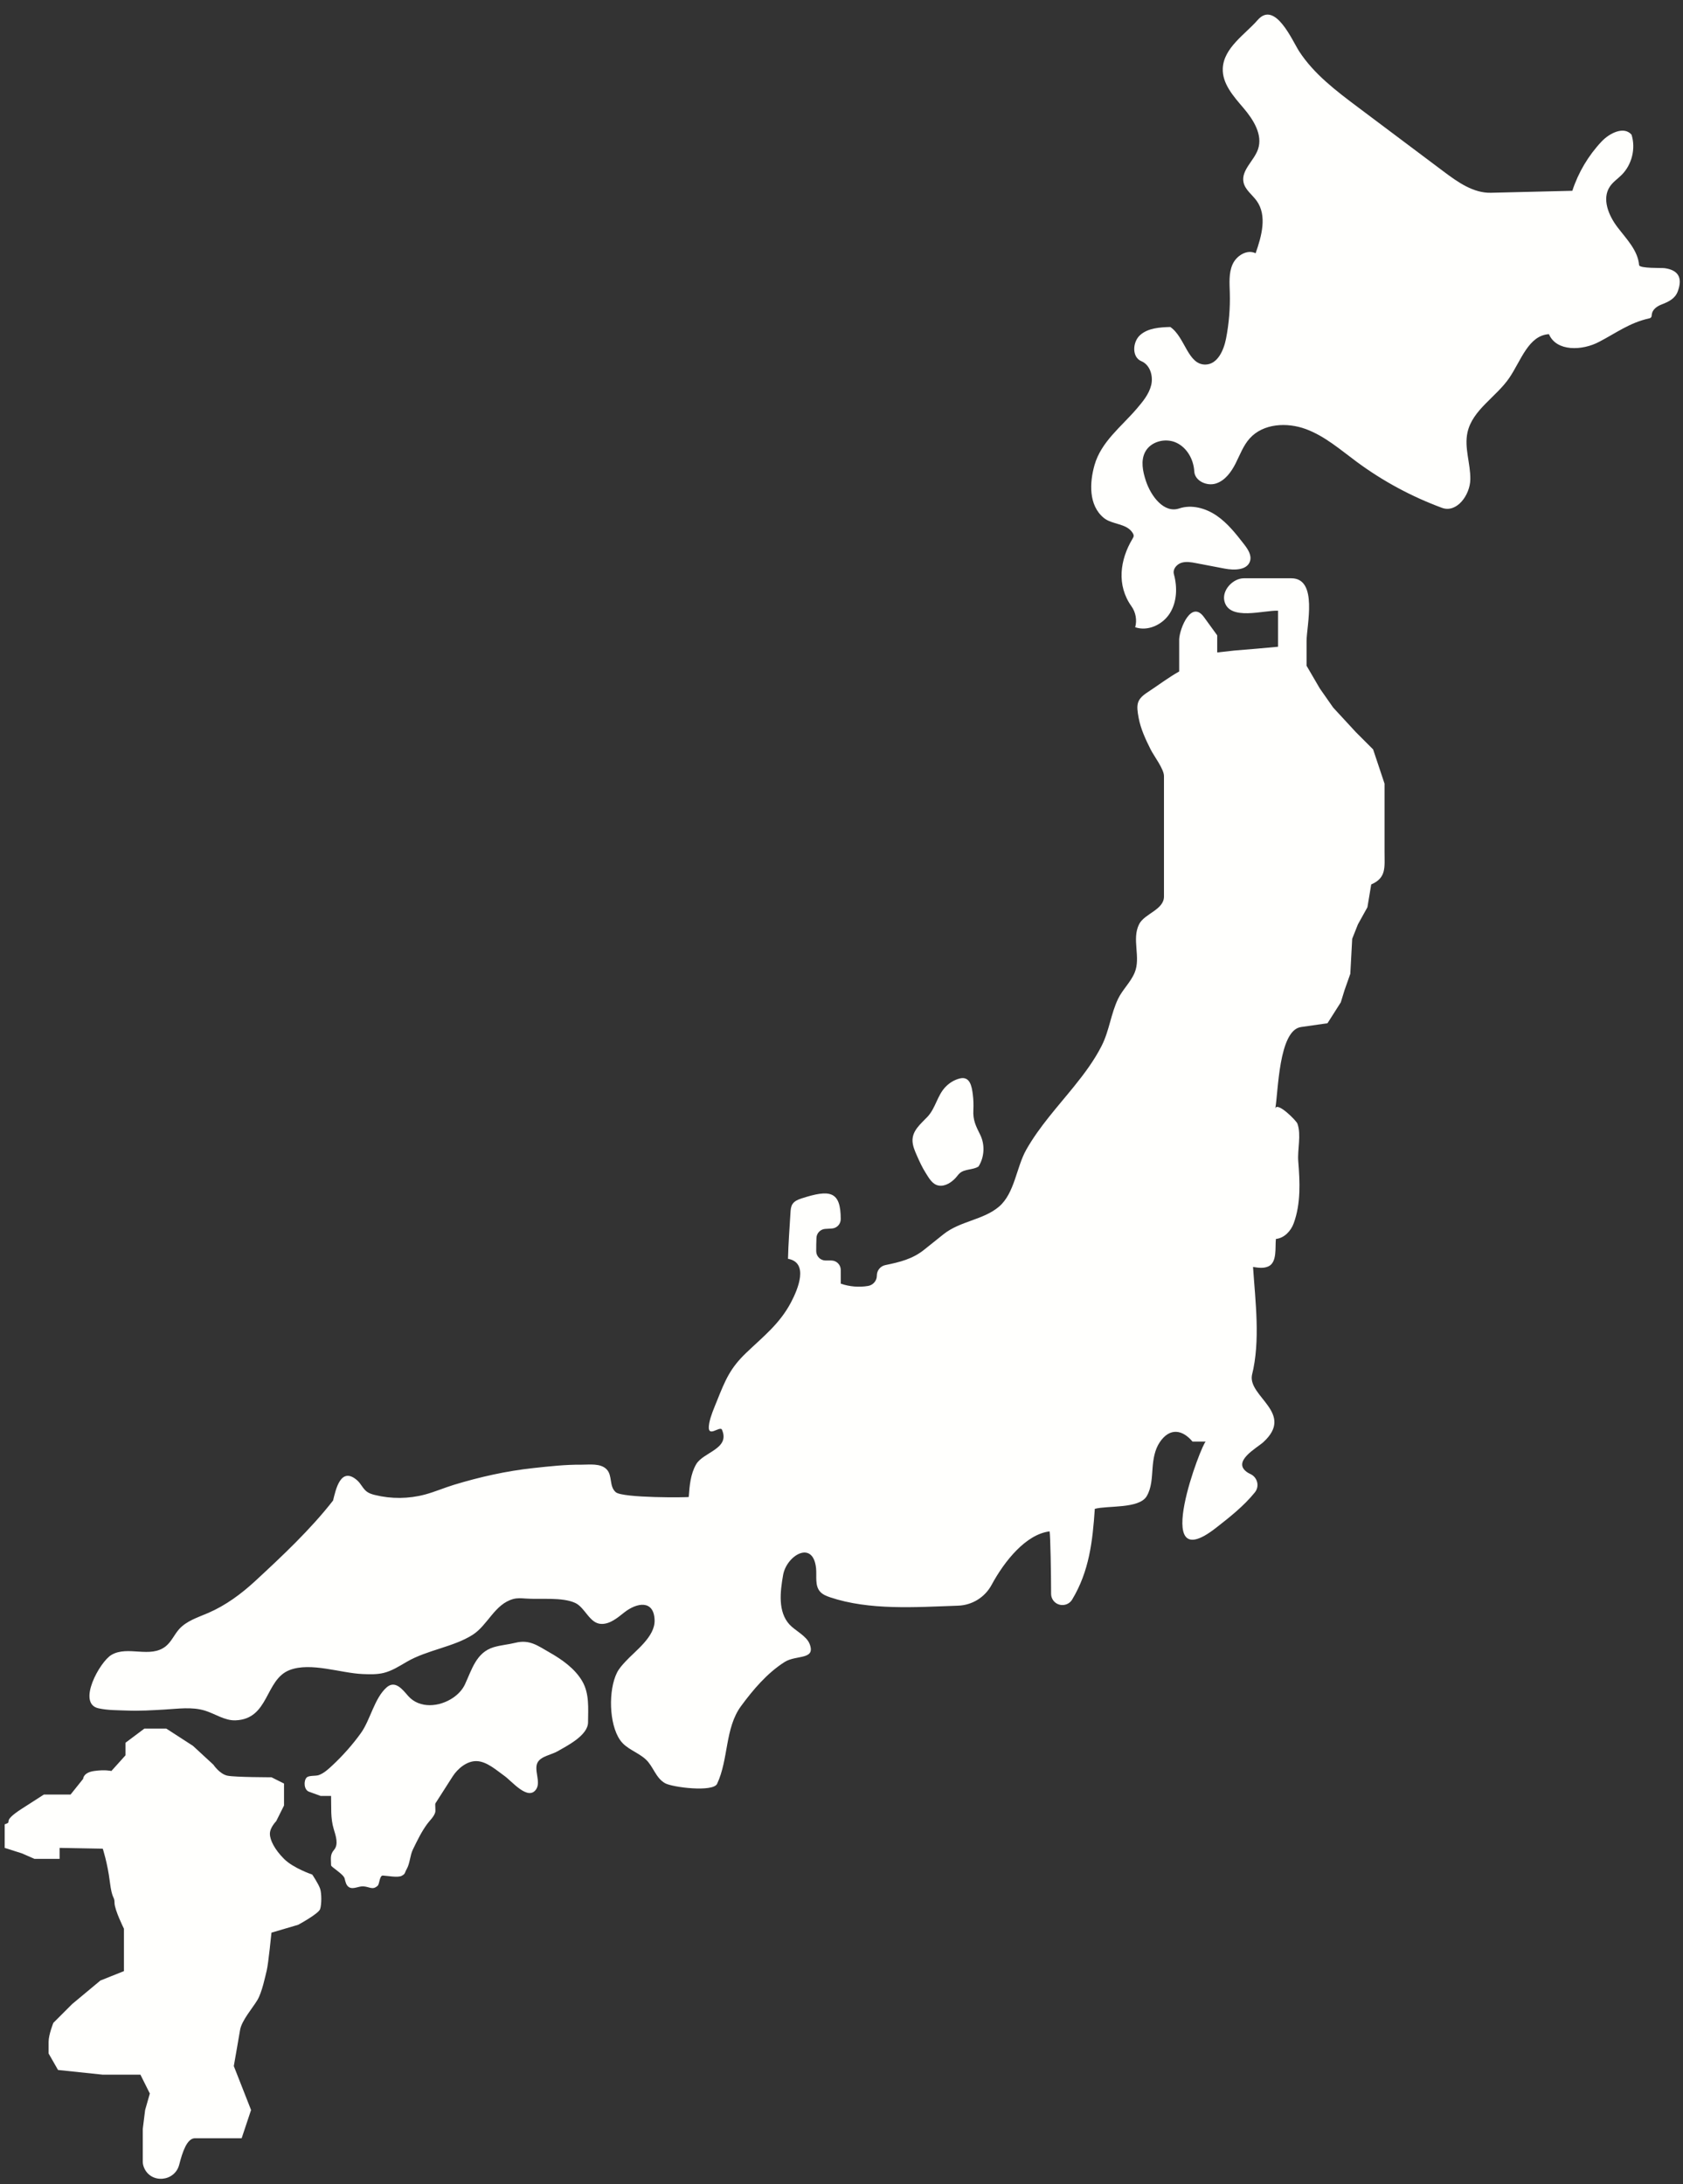 <?xml version="1.0" encoding="UTF-8" standalone="no"?><svg xmlns="http://www.w3.org/2000/svg" xmlns:xlink="http://www.w3.org/1999/xlink" fill="#000000" height="1832.5" preserveAspectRatio="xMidYMid meet" version="1" viewBox="208.5 110.9 1412.2 1832.5" width="1412.2" zoomAndPan="magnify"><rect x="208.5" y="110.9" width="1412.2" height="1832.5" fill="#333333" stroke="none"/><g fill="#fffffd" id="change1_1"><path d="M 809.895 1286.801 C 817.23 1268.449 821.234 1258.809 834.691 1245.93 C 848.934 1232.301 862.551 1221.84 872.105 1203.871 C 878.348 1192.129 887.199 1170.262 869.707 1167.078 C 870.004 1154.18 871.031 1141.238 871.789 1128.34 C 871.934 1125.891 872.117 1123.309 873.438 1121.238 C 875.066 1118.68 878.086 1117.398 880.977 1116.461 C 904.949 1108.68 913.965 1110.191 913.957 1133.809 C 913.957 1138 910.664 1141.449 906.48 1141.672 C 904.656 1141.762 902.711 1141.891 900.91 1142.012 C 896.934 1142.289 893.773 1145.5 893.586 1149.48 C 893.41 1153.18 893.375 1156.898 893.375 1160.621 C 893.375 1164.98 896.91 1168.52 901.27 1168.52 L 906.074 1168.52 C 910.43 1168.531 913.961 1172.059 913.969 1176.41 L 913.98 1187.941 C 921.293 1190.488 929.246 1191.129 936.883 1189.871 C 941.129 1189.16 944.305 1185.48 944.266 1181.172 C 944.23 1176.91 947.215 1173.23 951.379 1172.371 C 963.227 1169.922 974.227 1167.371 984.156 1159.309 C 984.156 1159.309 999.84 1146.762 1000.109 1146.551 C 1014.16 1135.309 1033.602 1134.578 1046.781 1123.309 C 1059.961 1112.02 1061.309 1090.219 1069.641 1075.539 C 1080.672 1056.09 1095.801 1039.699 1109.781 1022.391 C 1118.43 1011.68 1126.719 1000.59 1132.949 988.27 C 1139.34 975.641 1140.641 961.461 1146.711 948.898 C 1150.441 941.172 1157.199 935.109 1160.578 926.988 C 1165.98 913.98 1157.898 899.059 1164.359 886.301 C 1168.891 877.379 1185.18 874.301 1185.18 863.121 L 1185.18 787.57 C 1185.18 787.57 1185.18 762.059 1185.18 762.039 C 1185.18 756.102 1176.809 745.34 1173.969 739.66 C 1169.762 731.262 1165.691 722.578 1163.941 713.281 C 1161.852 702.09 1162.09 697.859 1171.359 691.789 C 1180.238 685.98 1188.691 679.5 1197.949 674.289 C 1197.949 674.289 1197.949 647.211 1197.949 647.16 C 1198.5 637.66 1208.23 614.238 1218.691 628.609 L 1229.859 643.98 L 1229.859 658.34 L 1244.219 656.738 L 1263.359 655.141 L 1280.91 653.551 L 1280.91 636 C 1280.91 636 1280.91 623.32 1280.91 623.301 C 1280.91 623.301 1280.91 623.301 1280.898 623.301 C 1268.98 622.781 1240.02 632.129 1235.91 615.32 C 1233.629 606.012 1243.141 596.109 1252.191 596.109 L 1266.551 596.109 C 1266.551 596.109 1291.41 596.109 1292.078 596.109 C 1314.648 596.121 1304.84 635.98 1304.84 648.762 L 1304.84 669.5 L 1316.012 688.648 L 1327.18 704.602 L 1346.328 725.34 L 1360.68 739.699 L 1370.262 768.422 L 1370.262 809.898 C 1370.262 809.898 1370.262 825.859 1370.262 825.859 C 1370.262 838.629 1371.93 847.461 1359.09 852.98 L 1355.898 872.129 L 1347.922 886.488 L 1343.129 898.57 L 1341.539 927.969 L 1336.75 941.531 L 1333.559 951.898 L 1322.391 969.449 C 1322.391 969.449 1300.109 972.629 1300.051 972.641 C 1281.352 975.531 1281.109 1027.27 1278.578 1041.172 C 1279.77 1034.629 1296.262 1051.102 1297.18 1053.711 C 1300.539 1063.238 1297.078 1075.309 1297.859 1085.199 C 1299.238 1102.488 1300.121 1120.66 1294.07 1137.238 C 1291.672 1143.828 1286.09 1149.75 1279.121 1150.422 C 1278.262 1157.129 1280.441 1170.051 1272.691 1173.512 C 1268.738 1175.281 1264.191 1174.621 1259.922 1173.922 C 1261.859 1203.18 1266.23 1235.828 1259 1264.75 C 1255.711 1282.859 1295.211 1296.57 1268.551 1320.941 C 1263.25 1325.801 1241.121 1337.469 1255.711 1346.641 C 1256.262 1346.988 1256.828 1347.289 1257.422 1347.539 C 1263.578 1350.18 1265.66 1357.879 1261.441 1363.09 C 1252.23 1374.5 1240.289 1383.922 1228.621 1393.012 L 1228.609 1393.012 C 1172.648 1436.602 1217.41 1320.449 1220.281 1320.449 L 1209.121 1320.449 C 1200.898 1310.59 1190.109 1308.281 1181.551 1321.141 C 1177.41 1327.371 1176.199 1335.07 1175.621 1342.531 C 1174.988 1350.691 1174.859 1359.289 1170.66 1366.32 C 1170.66 1366.32 1170.66 1366.32 1170.66 1366.328 C 1164.23 1376.988 1137.852 1374 1127.148 1376.879 C 1125.301 1404.281 1122.461 1429.262 1108.109 1453.059 C 1106.422 1455.852 1103.391 1457.559 1100.121 1457.59 L 1099.969 1457.59 C 1094.738 1457.629 1090.48 1453.398 1090.48 1448.172 C 1090.469 1431.762 1089.891 1399.48 1089.23 1395.801 C 1069.551 1398.16 1051.488 1420.41 1040.531 1440.711 C 1034.93 1451.09 1024.238 1457.719 1012.449 1458.129 C 976.641 1459.379 938.141 1462.219 905.039 1451.102 C 901.875 1450.031 898.617 1448.73 896.465 1446.18 C 892.121 1441.031 893.941 1433.352 893.25 1426.648 C 893.25 1426.641 893.246 1426.629 893.246 1426.621 C 890.684 1402.578 868.5 1416.051 865.613 1432.352 C 863.09 1446.609 861.168 1463.148 870.902 1473.879 C 875.605 1479.059 885.176 1483.391 887.832 1490.191 C 893.219 1503.961 876.609 1499.172 866.805 1505.422 C 852.191 1514.738 840.43 1528.602 830.262 1542.449 C 816.719 1560.891 819.93 1586.871 810.23 1607.59 C 810.23 1607.602 810.227 1607.602 810.227 1607.609 C 806.723 1614.82 772.684 1610.551 766.57 1607.109 C 758.664 1602.66 756.762 1593.141 750.531 1587.289 C 743.699 1580.859 734.199 1578.691 728.754 1570.801 C 719.414 1557.25 718.91 1528.871 726.219 1514.32 C 727.949 1510.871 730.586 1507.98 733.191 1505.141 C 741.719 1495.828 758.215 1484.27 757.77 1470.262 C 757.77 1470.25 757.77 1470.23 757.77 1470.219 C 757.199 1453.051 742.922 1455.449 732.324 1463.801 C 726.578 1468.328 720.453 1473.609 713.145 1473.449 C 703.16 1473.23 699.555 1459.691 691.102 1455.809 C 680.168 1450.781 661.469 1453.051 649.508 1452.141 C 646.055 1451.879 642.52 1451.621 639.168 1452.539 C 623.516 1456.84 617.836 1474.469 605.059 1482.609 C 589.082 1492.781 566.941 1495.289 549.91 1505.172 C 543.652 1508.801 537.461 1512.828 530.434 1514.551 C 524.711 1515.949 518.738 1515.73 512.852 1515.5 C 494.473 1514.789 469.238 1505.281 451.48 1512.16 C 430.648 1520.23 434.527 1553.34 406.047 1554.34 C 396.996 1554.648 389.023 1548.801 380.363 1546.16 C 369.527 1542.852 357.902 1544.648 346.586 1545.289 C 336.105 1545.891 325.59 1546.551 315.086 1546.129 C 307.145 1545.82 298.883 1545.969 291.082 1544.23 C 272.867 1540.16 292.207 1505.191 302.027 1499.422 C 315.812 1491.32 334.621 1502.66 347.676 1492.121 C 352.371 1488.32 354.75 1482.379 358.77 1477.871 C 365.062 1470.82 374.645 1467.949 383.316 1464.191 C 397.898 1457.871 410.895 1448.309 422.57 1437.52 C 445.078 1416.73 469.211 1394.031 487.973 1369.91 C 490.16 1361.148 494.215 1340.75 508.219 1352.969 C 511.371 1355.73 512.977 1360 516.344 1362.488 C 518.312 1363.949 520.723 1364.672 523.102 1365.262 C 536.84 1368.66 551.434 1368.531 565.102 1364.871 C 573.445 1362.641 581.395 1359.141 589.66 1356.641 C 611.258 1350.102 633.426 1345.109 655.879 1342.691 C 669.367 1341.238 682.914 1339.711 696.504 1339.84 C 702.688 1339.898 712.551 1338.371 717.656 1343.879 C 722.574 1349.18 719.469 1357.93 725.188 1362.922 C 730.938 1367.941 786.398 1367.398 786.434 1366.91 C 787.09 1357.488 787.895 1347.699 792.621 1339.531 C 798.574 1329.23 821.121 1326.672 814.395 1310.719 C 812.914 1306.172 800.855 1319.57 803.664 1304.801 C 804.793 1298.859 807.641 1292.441 809.895 1286.801"/><path d="M 1195.641 585.73 C 1193.828 587.609 1192.82 590.129 1193.5 592.609 C 1196.5 603.512 1196.148 615.809 1190.16 625.398 C 1184.172 634.98 1171.73 640.871 1161.039 637.191 C 1162.68 631.281 1161.512 624.648 1157.941 619.66 C 1145.25 601.891 1148.23 580.551 1158.809 562.922 C 1159.262 562.18 1159.711 561.398 1159.75 560.539 C 1159.789 559.578 1159.309 558.691 1158.789 557.879 C 1153.59 549.809 1141.648 551.25 1134.59 545.371 C 1121.77 534.699 1122.77 515.699 1126.898 501.148 C 1132.469 481.539 1149.48 468.852 1162.25 453.922 C 1167.359 447.941 1172.629 441.648 1174.469 434 C 1176.309 426.352 1173.488 416.961 1166.219 413.961 C 1158.059 410.59 1158.691 397.621 1165.379 391.859 C 1172.078 386.09 1181.66 385.531 1190.488 385.25 C 1202.98 393.738 1205.129 417.281 1220.219 416.77 C 1230.23 416.43 1235.371 404.75 1237.281 394.93 C 1239.738 382.289 1240.801 369.371 1240.422 356.5 C 1240.191 348.48 1239.461 340.109 1242.711 332.77 C 1245.949 325.43 1254.891 319.859 1262.078 323.398 C 1267.141 309.012 1271.871 291.922 1263.02 279.488 C 1259.27 274.219 1253.23 270.172 1251.93 263.828 C 1249.84 253.711 1260.738 245.898 1264.09 236.129 C 1268.262 224 1260.211 211.281 1251.891 201.52 C 1243.57 191.762 1233.969 181.102 1234.531 168.281 C 1235.281 150.949 1253.422 139.641 1263.762 127.738 C 1278.422 110.871 1292.988 145.301 1298.629 153.98 C 1311.059 173.07 1329.672 187.148 1347.891 200.82 C 1371.891 218.828 1395.891 236.84 1419.898 254.852 C 1431.711 263.711 1444.75 272.988 1459.512 272.641 C 1482.289 272.09 1505.07 271.539 1527.84 270.988 C 1532.859 255.59 1541.34 241.32 1552.469 229.551 C 1559.141 222.512 1571.23 216.531 1577.52 223.91 C 1581.16 235.512 1577.852 249.012 1569.25 257.621 C 1565.949 260.922 1561.93 263.57 1559.328 267.449 C 1552.449 277.75 1558.25 291.75 1565.762 301.59 C 1573.27 311.441 1582.871 321.02 1583.871 333.371 C 1584.41 336.27 1602.898 335.551 1605.352 335.91 C 1616.441 337.5 1620.68 343.59 1616.309 355.398 C 1614.02 361.578 1608.531 364.141 1602.641 366.41 C 1598.84 367.871 1595 370.66 1594.52 374.691 C 1594.41 375.57 1594.449 376.551 1593.879 377.23 C 1593.398 377.789 1592.621 377.988 1591.898 378.148 C 1575.879 381.73 1564.711 390.219 1550.359 397.699 C 1536.211 405.23 1514.488 406.039 1508.219 391.289 C 1491.012 392.27 1484.691 413.66 1474.988 427.898 C 1464.031 444.012 1444.039 454.711 1439.859 473.738 C 1437.031 486.629 1442.441 499.871 1442.25 513.059 C 1442.059 526.25 1430.871 541.57 1418.488 537.012 C 1392.98 527.609 1368.82 514.57 1346.961 498.422 C 1333.309 488.328 1320.238 476.859 1304.34 470.961 C 1288.43 465.051 1268.41 466.148 1257.09 478.789 C 1251.719 484.781 1248.93 492.57 1245.289 499.75 C 1241.648 506.93 1236.512 514.059 1228.859 516.559 C 1221.211 519.059 1211.039 514.43 1210.609 506.398 C 1210.07 496.41 1204.48 486.398 1195.379 482.27 C 1186.27 478.129 1173.961 481.32 1169.359 490.199 C 1165.559 497.512 1167.398 506.41 1169.961 514.25 C 1174.18 527.129 1185.121 541.828 1197.961 537.512 C 1208.461 533.98 1220.281 537.309 1229.41 543.57 C 1238.539 549.82 1245.5 558.711 1252.289 567.441 C 1255.5 571.559 1258.891 576.559 1257.441 581.57 C 1255.16 589.398 1244.219 589.531 1236.211 588 C 1228.16 586.461 1220.121 584.922 1212.07 583.391 C 1207.98 582.609 1203.672 581.828 1199.711 583.141 C 1198.191 583.641 1196.762 584.559 1195.641 585.73"/><path d="M 1024.781 1029.18 C 1025.328 1033.52 1025.48 1037.91 1025.25 1042.281 C 1024.789 1050.711 1027.32 1055.672 1030.941 1062.93 C 1035.102 1071.281 1034.559 1081.789 1029.559 1089.66 C 1024.801 1092.68 1018.02 1091.551 1013.789 1095.281 C 1012.539 1096.391 1011.629 1097.828 1010.5 1099.059 C 1006.98 1102.898 1001.57 1106.629 996.059 1105.621 C 990.762 1104.66 987.961 1099.301 985.336 1095.191 C 982.262 1090.359 979.887 1085.129 977.602 1079.898 C 976.016 1076.27 974.434 1072.539 974.207 1068.59 C 973.684 1059.539 981.234 1053.828 986.793 1047.879 C 993.598 1040.602 994.914 1030.148 1001.801 1022.941 C 1005.02 1019.578 1009.02 1017.078 1013.52 1015.859 C 1022.43 1013.441 1023.93 1022.43 1024.781 1029.18"/><path d="M 588.84 1535.281 C 593.117 1532.32 596.613 1528.512 598.633 1524.172 C 604.488 1511.629 608.156 1497.309 622.805 1492.961 C 628.719 1491.199 634.945 1490.77 640.93 1489.27 C 652.941 1486.27 659.883 1491.828 669.77 1497.461 C 679.91 1503.23 690.91 1510.891 697.074 1521.52 C 703.176 1532.031 701.984 1544.328 701.93 1555.988 C 701.883 1567.039 684.156 1575.781 676.211 1580.379 C 671.328 1583.199 662.473 1584.391 659.598 1589.699 C 656.266 1595.859 662.426 1605.801 658.531 1611.961 C 651.848 1622.52 637.977 1605.359 631.828 1601.012 C 625.227 1596.34 616.984 1588.75 608.371 1588.551 C 600.203 1588.352 592.445 1594.949 588.309 1601.422 C 583.484 1608.961 578.664 1616.488 573.844 1624.031 C 573.414 1624.699 574.133 1630.012 573.691 1631.531 C 572.586 1635.32 569.27 1638.141 567.012 1641.211 C 562.129 1647.84 558.695 1655.09 554.992 1662.629 C 552.496 1667.738 552.539 1674.289 549.746 1679.16 C 547.863 1682.449 548.844 1683.039 545.582 1684.781 C 542.316 1686.52 533.402 1684.73 529.77 1684.578 C 526.898 1684.469 527.023 1691.672 525.398 1693.129 C 521.184 1696.93 518.953 1694.141 513.664 1693.648 C 509.5 1693.262 505.004 1696.48 501.398 1694.352 C 498.973 1692.922 498.336 1689.77 497.672 1687.031 C 496.777 1683.34 486.312 1677.461 486.312 1675.961 C 486.312 1670.762 485.184 1667.199 488.754 1663.078 C 492.754 1658.461 490.301 1651.441 488.539 1645.578 C 485.723 1636.219 486.586 1627.328 486.309 1617.781 C 483.402 1617.75 480.426 1617.762 477.492 1617.762 C 477.492 1617.762 467.992 1614.309 467.797 1614.23 C 463.363 1612.621 463.199 1604.93 465.82 1602.32 C 467.738 1600.398 473.32 1601.219 475.902 1600.309 C 480.398 1598.73 484.27 1595.07 487.68 1591.879 C 496.043 1584.039 504.453 1574.648 511.371 1564.969 C 519.316 1553.84 522.66 1535.73 532.926 1526.691 C 540.199 1520.289 546.461 1528.73 550.949 1533.852 C 550.949 1533.852 550.953 1533.859 550.953 1533.859 C 560.602 1544.84 577.488 1543.109 588.84 1535.281"/><path d="M 258.508 1661.359 L 258.508 1670.578 L 237.438 1670.578 L 226.902 1665.969 L 212.418 1661.359 L 212.418 1641.609 C 220.32 1638.98 208.469 1640.289 226.902 1628.441 C 245.34 1616.59 245.34 1616.59 245.34 1616.59 L 267.727 1616.59 L 278.262 1603.422 C 278.262 1603.422 278.262 1598.16 287.48 1596.84 C 296.699 1595.52 301.965 1596.84 301.965 1596.84 L 313.816 1583.672 L 313.816 1573.129 L 329.621 1561.281 L 348.055 1561.281 L 370.441 1575.77 L 387.562 1591.57 C 387.562 1591.57 392.828 1599.469 399.414 1600.789 C 405.996 1602.109 436.285 1602.109 436.285 1602.109 L 446.82 1607.371 L 446.82 1625.809 L 440.238 1638.98 C 440.238 1638.98 434.969 1644.25 434.969 1649.512 C 434.969 1654.781 438.922 1662.68 446.82 1670.578 C 454.723 1678.48 470.523 1683.75 470.523 1683.75 C 470.523 1683.75 475.793 1691.648 477.109 1695.602 C 478.426 1699.551 478.426 1708.77 477.109 1712.719 C 475.793 1716.672 458.672 1725.891 458.672 1725.891 L 436.285 1732.48 C 436.285 1732.48 433.652 1758.809 432.336 1764.078 C 431.02 1769.352 428.387 1782.52 424.434 1789.102 C 420.484 1795.691 411.266 1806.219 409.949 1814.121 C 408.633 1822.02 404.684 1844.41 404.684 1844.41 L 419.168 1881.281 L 411.266 1904.988 L 391.512 1904.988 C 391.512 1904.988 371.852 1904.988 371.746 1904.988 C 371.742 1904.988 371.734 1904.988 371.727 1904.988 C 371.719 1904.988 371.711 1904.988 371.703 1904.988 C 365.418 1905.449 361.691 1916.121 358.898 1927.09 C 355.195 1941.66 334.848 1943.359 329.27 1929.41 C 328.652 1927.859 328.305 1926.289 328.305 1924.738 C 328.305 1924.711 328.305 1897.078 328.305 1897.078 L 330.277 1881.281 L 334.23 1867.461 L 326.328 1851.648 L 294.723 1851.648 L 257.191 1847.699 L 249.289 1833.879 C 249.289 1833.879 249.289 1829.922 249.289 1824 C 249.289 1818.07 253.242 1808.199 253.242 1808.199 L 269.043 1792.391 L 292.746 1772.641 L 312.5 1764.738 L 312.5 1729.18 C 312.5 1729.18 304.598 1713.379 304.598 1707.461 C 304.598 1701.531 302.625 1705.48 300.648 1689.68 C 298.672 1673.879 294.723 1662.02 294.723 1662.02 L 258.508 1661.359"/></g></svg>